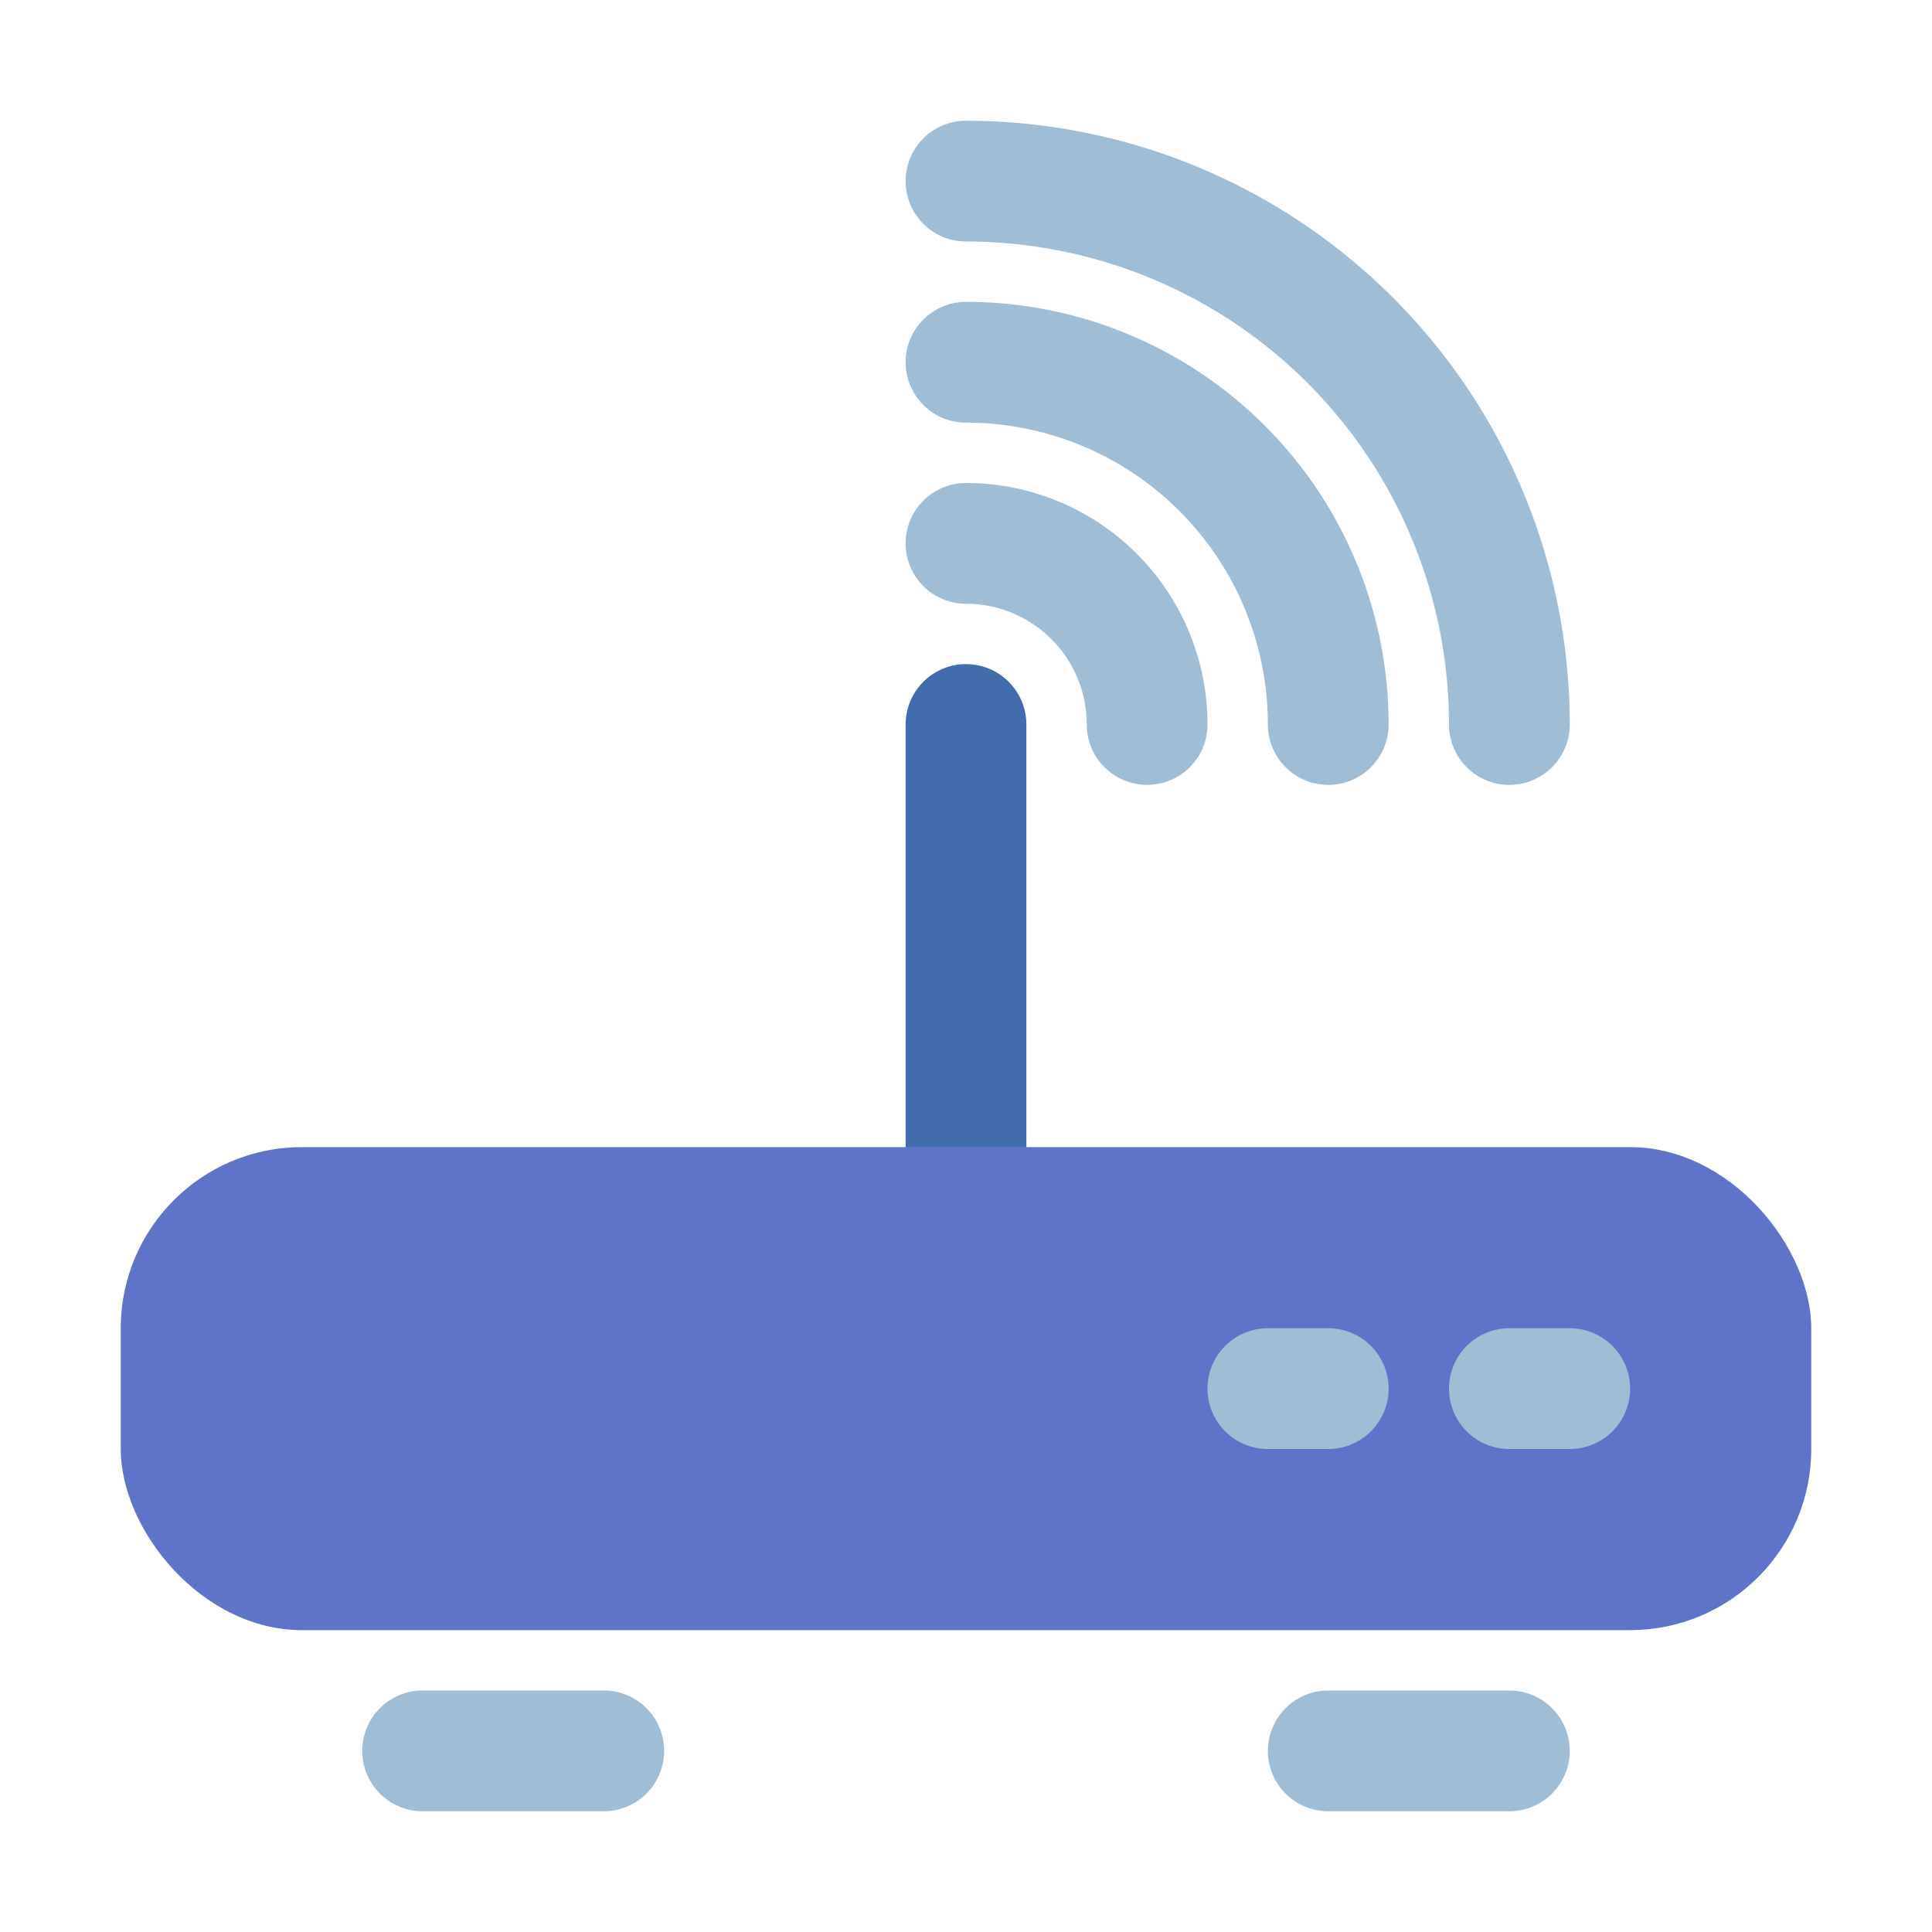 <?xml version="1.0" encoding="UTF-8"?> <svg xmlns="http://www.w3.org/2000/svg" viewBox="0 0 32 32"> <g data-name="Wifi Router"> <path d="M16 21a1 1 0 0 1-1-1v-8a1 1 0 0 1 2 0v8a1 1 0 0 1-1 1Z" fill="#436cad" class="fill-bcc7d8"></path> <rect height="8" rx="3" ry="3" width="28" x="2" y="19" fill="#5f74c9" class="fill-d8e1ef"></rect> <path d="M26 24h-1a1 1 0 0 1 0-2h1a1 1 0 0 1 0 2ZM22 24h-1a1 1 0 0 1 0-2h1a1 1 0 0 1 0 2ZM19 13a1 1 0 0 1-1-1 2 2 0 0 0-2-2 1 1 0 0 1 0-2 4 4 0 0 1 4 4 1 1 0 0 1-1 1Z" fill="#9fbdd4" class="fill-0593ff"></path> <path d="M22 13a1 1 0 0 1-1-1 5 5 0 0 0-5-5 1 1 0 0 1 0-2 7 7 0 0 1 7 7 1 1 0 0 1-1 1Z" fill="#9fbdd4" class="fill-0593ff"></path> <path d="M25 13a1 1 0 0 1-1-1 8 8 0 0 0-8-8 1 1 0 0 1 0-2 10 10 0 0 1 10 10 1 1 0 0 1-1 1ZM10 30H7a1 1 0 0 1 0-2h3a1 1 0 0 1 0 2ZM25 30h-3a1 1 0 0 1 0-2h3a1 1 0 0 1 0 2Z" fill="#9fbdd4" class="fill-0593ff"></path> </g> </svg> 